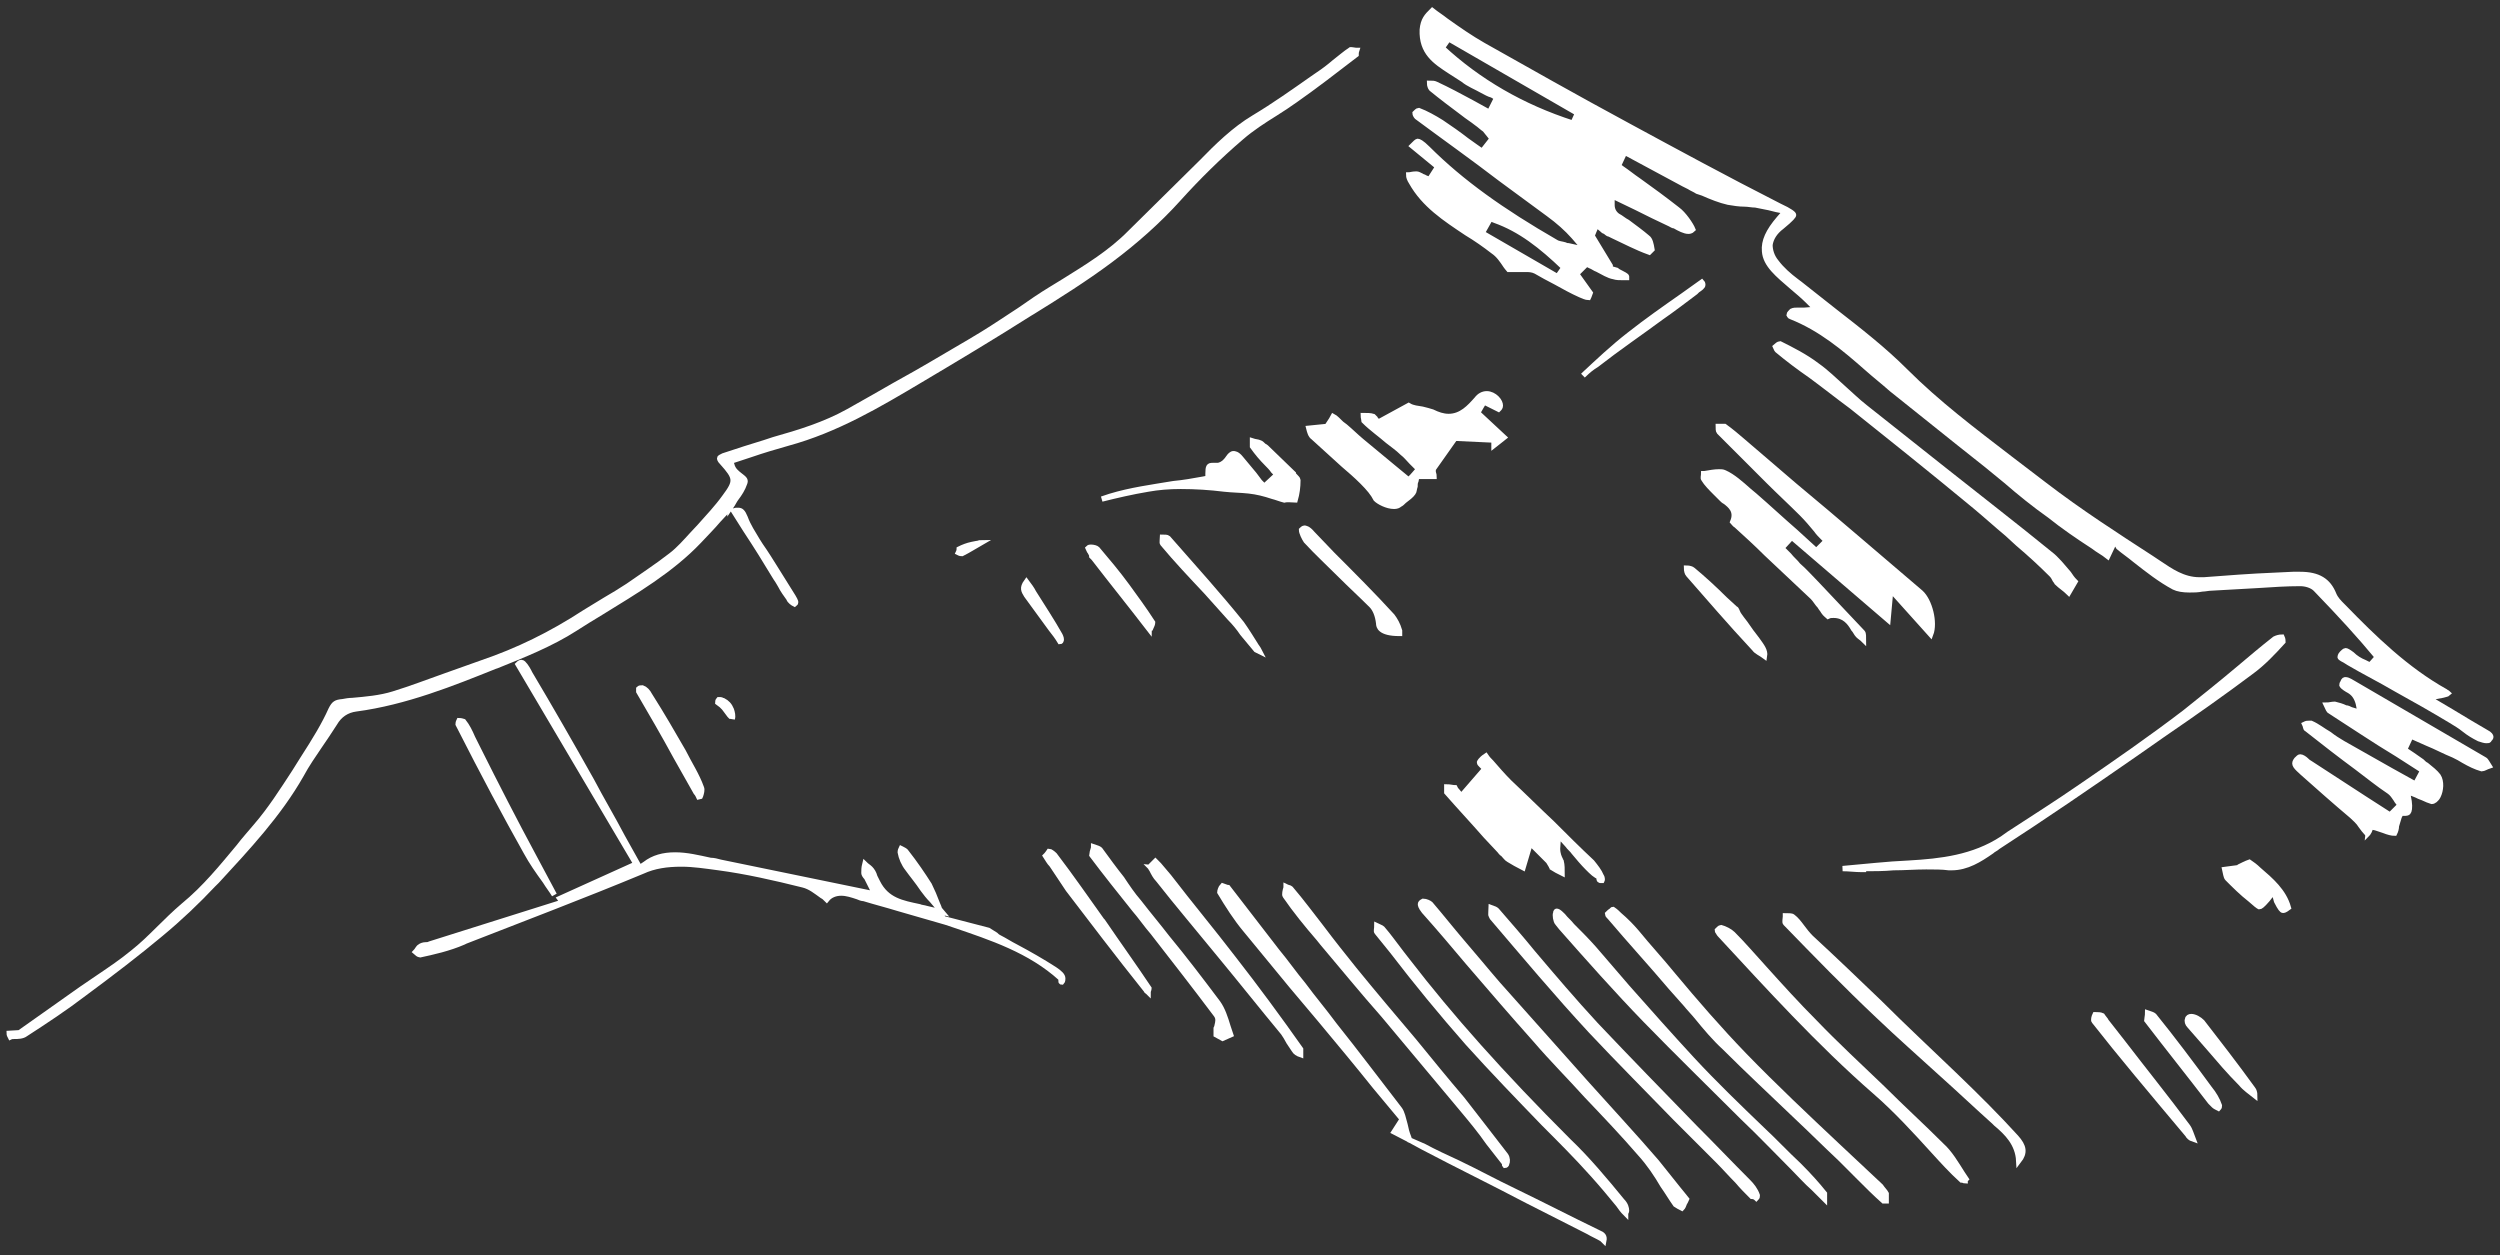 <?xml version="1.0" encoding="UTF-8"?> <svg xmlns="http://www.w3.org/2000/svg" width="235" height="118" viewBox="0 0 235 118" fill="none"><rect x="0" y="0" width="235" height="118" fill="#333333" stroke="none"/> <path fill-rule="evenodd" clip-rule="evenodd" d="M233.712 69.614C233.883 69.614 233.968 69.614 233.968 69.528C234.053 69.443 234.139 69.358 234.139 69.272C234.139 69.187 234.053 69.016 233.712 68.846C232.688 68.248 231.664 67.651 230.554 66.968L228.25 65.603L229.616 65.347C229.872 65.261 230.042 65.261 230.128 65.176C230.042 65.091 229.957 65.091 229.872 65.005C226.202 62.957 223.13 59.97 220.314 57.069L220.143 56.898C219.887 56.642 219.546 56.3 219.375 55.874C218.863 54.594 217.924 53.996 216.217 53.996C215.961 53.996 215.705 53.996 215.535 53.996L213.742 54.082C211.609 54.167 209.39 54.338 207.171 54.508C207.001 54.508 206.915 54.508 206.745 54.508C205.208 54.508 204.014 53.655 202.99 52.972C202.734 52.801 202.478 52.631 202.221 52.46C199.064 50.412 195.48 48.108 192.151 45.548C191.042 44.694 190.018 43.926 188.908 43.073C185.58 40.513 182.167 37.952 179.094 34.88C177.046 32.832 174.742 31.04 172.438 29.248C171.328 28.394 170.304 27.541 169.195 26.687L168.853 26.431C168.171 25.919 167.488 25.322 166.976 24.639C166.549 24.127 166.379 23.53 166.379 23.018C166.464 22.42 166.805 21.823 167.488 21.311C168.427 20.543 168.597 20.287 168.597 20.202C168.597 20.116 168.341 19.86 167.232 19.348C162.197 16.788 157.333 14.142 153.236 11.924C147.86 9.022 143.507 6.547 139.411 4.243C138.216 3.56 137.107 2.792 135.912 1.939C135.485 1.597 135.059 1.341 134.632 1C134.12 1.512 133.779 1.853 133.693 2.792C133.608 4.926 134.888 5.779 136.339 6.718C136.766 6.974 137.107 7.23 137.534 7.486C138.046 7.913 138.728 8.169 139.326 8.51C139.667 8.681 139.923 8.851 140.264 8.937L140.691 9.193L140.008 10.558L138.302 9.619C137.192 9.022 136.083 8.425 134.973 7.913C134.803 7.827 134.632 7.827 134.376 7.827C134.376 7.998 134.461 8.254 134.547 8.339C135.485 9.107 136.509 9.875 137.534 10.643C137.96 10.985 138.387 11.241 138.814 11.582C139.07 11.753 139.326 12.009 139.582 12.18L140.264 13.033L139.326 14.228C139.326 14.228 138.216 13.46 137.875 13.204C137.107 12.606 136.254 12.009 135.485 11.497C134.803 11.07 134.035 10.643 133.352 10.387C133.267 10.387 133.096 10.558 133.011 10.643C133.011 10.729 133.096 10.899 133.181 10.985C135.827 12.948 138.472 14.825 141.033 16.788C142.569 17.897 144.019 19.007 145.556 20.116C146.494 20.799 147.262 21.482 147.945 22.25L148.969 23.445L147.433 23.103C147.348 23.103 147.262 23.103 147.092 23.018C146.836 22.933 146.494 22.932 146.238 22.762C141.203 19.86 137.363 17.129 134.205 13.972C133.608 13.374 133.352 13.289 133.267 13.289C133.181 13.289 133.011 13.46 132.755 13.716L135.144 15.678L134.376 16.873L133.949 16.703C133.864 16.617 133.693 16.617 133.608 16.532C133.437 16.447 133.267 16.361 133.181 16.361H133.096C132.755 16.361 132.584 16.447 132.413 16.447C132.413 16.617 132.498 16.873 132.669 17.129C133.864 19.263 135.827 20.543 137.875 21.908C138.728 22.42 139.582 23.018 140.35 23.615C140.862 23.956 141.203 24.469 141.545 24.981C141.63 25.066 141.715 25.237 141.801 25.322H141.886C142.227 25.322 142.569 25.322 142.91 25.322H143.422C143.678 25.322 144.019 25.322 144.361 25.493C144.958 25.834 145.556 26.175 146.238 26.517C147.006 26.943 147.774 27.37 148.542 27.712C148.713 27.797 149.14 27.968 149.311 27.968C149.311 27.968 149.396 27.797 149.481 27.541L148.201 25.749L149.14 24.81L149.481 24.981C149.737 25.066 149.908 25.237 150.164 25.322C150.676 25.578 151.188 25.919 151.7 26.005C151.956 26.09 152.212 26.09 152.553 26.09C152.724 26.09 152.809 26.09 152.895 26.09C152.895 26.005 152.895 26.005 152.895 26.005C152.895 25.919 152.553 25.749 152.383 25.663C152.212 25.578 152.041 25.493 151.956 25.407L151.359 25.237V24.981L149.652 22.164L149.823 21.738L150.079 21.14L150.591 21.567C150.676 21.652 150.761 21.738 150.847 21.738C151.017 21.823 151.103 21.994 151.273 21.994L151.615 22.164C152.724 22.676 153.834 23.274 155.028 23.701C155.114 23.615 155.199 23.53 155.284 23.445C155.199 22.933 155.114 22.506 154.858 22.335C154.26 21.823 153.663 21.396 152.98 20.884C152.639 20.714 152.383 20.458 152.041 20.287C151.7 20.031 151.529 19.689 151.529 19.263V18.409L153.834 19.519C154.858 20.031 155.882 20.543 156.991 21.055C157.162 21.14 157.247 21.226 157.418 21.226C157.845 21.482 158.357 21.738 158.698 21.738C158.783 21.738 158.954 21.738 159.125 21.567C158.954 21.14 158.271 20.116 157.674 19.689C156.479 18.751 155.199 17.812 154.004 16.959C153.492 16.617 152.98 16.191 152.468 15.849L152.127 15.593L152.724 14.313L158.271 17.3C158.442 17.385 158.613 17.471 158.783 17.556C159.039 17.727 159.295 17.812 159.551 17.983L160.063 18.153C160.831 18.495 161.685 18.836 162.453 19.007C162.965 19.092 163.477 19.177 163.989 19.177C164.33 19.177 164.672 19.263 165.013 19.263C165.44 19.348 165.867 19.433 166.293 19.519L166.976 19.689L167.829 19.86L167.232 20.543C166.208 21.738 165.781 22.676 165.867 23.615C165.952 24.895 167.147 25.834 168.427 26.943C168.939 27.37 169.536 27.882 169.963 28.309L170.731 29.077L169.622 29.162C169.366 29.162 169.195 29.162 169.024 29.162C168.768 29.162 168.597 29.162 168.427 29.248C168.341 29.333 168.171 29.504 168.171 29.589C168.171 29.589 168.256 29.76 168.341 29.76C171.158 30.869 173.376 32.747 175.51 34.624C176.278 35.307 177.046 35.904 177.814 36.587C179.948 38.294 182.081 40.001 184.215 41.707L186.69 43.67C187.287 44.182 187.97 44.694 188.567 45.206C189.847 46.316 191.213 47.425 192.663 48.449C193.943 49.473 195.309 50.412 196.76 51.351C197.186 51.692 197.698 51.948 198.125 52.289L198.808 50.839L199.149 51.436C199.661 51.863 200.173 52.204 200.685 52.631C201.88 53.57 203.075 54.508 204.355 55.191C204.696 55.362 205.208 55.447 205.806 55.447C206.232 55.447 206.574 55.447 207.001 55.362C207.257 55.362 207.598 55.276 207.854 55.276C209.39 55.191 210.841 55.106 212.377 55.02C213.657 54.935 214.937 54.85 216.217 54.85C216.729 54.85 217.327 55.02 217.668 55.362C220.058 57.837 221.85 59.799 223.471 61.762L222.788 62.53C222.618 62.445 222.447 62.36 222.276 62.274C221.85 62.104 221.423 61.848 221.082 61.506C220.74 61.25 220.57 61.165 220.484 61.165C220.399 61.165 220.228 61.336 220.143 61.421C219.972 61.592 219.972 61.762 219.972 61.762C219.972 61.848 220.314 62.018 220.484 62.104C220.57 62.189 220.655 62.189 220.74 62.274C222.191 63.128 223.727 63.896 225.178 64.749C226.885 65.688 228.677 66.712 230.384 67.736C230.81 67.992 231.237 68.248 231.664 68.59C232.091 68.931 232.517 69.187 233.029 69.443C233.285 69.528 233.541 69.614 233.712 69.614ZM140.52 20.714C142.91 21.567 144.873 23.103 147.006 25.151L146.409 26.005L139.326 21.908L140.094 20.543L140.52 20.714ZM148.286 10.643L147.86 11.582C143.081 10.046 138.984 7.657 135.571 4.499L136.168 3.646L148.286 10.643Z" fill="white" stroke="white" stroke-width="0.5"></path> <path fill-rule="evenodd" clip-rule="evenodd" d="M1.375 97.417C1.661 97.417 2.117 97.417 2.403 97.191C4.229 96.007 6.113 94.767 7.883 93.414C10.623 91.385 12.906 89.637 15.132 87.777C16.902 86.311 18.557 84.733 20.041 83.154L20.384 82.816C23.238 79.715 26.206 76.558 28.318 72.838C28.832 71.879 29.46 70.978 30.031 70.132C30.487 69.456 31.001 68.723 31.458 67.99C31.914 67.201 32.599 66.749 33.456 66.637C38.136 66.017 42.589 64.213 46.528 62.634L46.699 62.578C49.211 61.563 51.779 60.548 54.063 59.083C54.862 58.575 55.661 58.068 56.517 57.561C59.714 55.587 63.082 53.614 65.707 50.852C66.335 50.176 66.963 49.556 67.534 48.879C67.82 48.597 68.619 47.695 68.619 47.695V47.752L68.733 47.583C68.904 47.357 69.018 47.075 69.189 46.85C69.532 46.399 69.817 45.948 69.989 45.44C70.103 45.158 70.046 45.046 69.589 44.708C69.304 44.482 68.904 44.2 68.79 43.693L68.676 43.355L69.018 43.242C69.532 43.073 70.046 42.904 70.559 42.734C71.701 42.34 72.843 42.002 74.042 41.663C78.608 40.423 82.604 38.055 86.486 35.744C90.196 33.545 93.564 31.516 96.76 29.487L97.046 29.317C99.501 27.795 102.012 26.217 104.353 24.469C106.693 22.722 108.862 20.805 110.746 18.719C112.572 16.69 114.57 14.717 116.682 12.913C117.653 12.067 118.795 11.334 119.879 10.658C120.507 10.263 121.192 9.812 121.82 9.361C123.589 8.121 125.416 6.712 127.471 5.133C127.471 5.077 127.471 4.908 127.528 4.739H127.471C127.357 4.739 127.186 4.682 127.072 4.682C127.014 4.682 126.957 4.682 126.957 4.682C126.444 5.02 125.93 5.471 125.416 5.866C124.959 6.261 124.446 6.655 123.932 6.994L123.361 7.388C121.592 8.628 119.765 9.925 117.881 11.053C115.997 12.18 114.399 13.758 112.915 15.28C112.572 15.619 112.23 15.957 111.887 16.295C110.46 17.704 109.033 19.114 107.606 20.523L106.236 21.876C104.41 23.736 102.183 25.09 100.014 26.442C99.615 26.668 99.215 26.95 98.816 27.175C97.788 27.795 96.818 28.472 95.847 29.148C94.706 29.881 93.564 30.671 92.365 31.403C90.71 32.418 88.997 33.376 87.399 34.335L86.029 35.124C84.716 35.857 83.403 36.59 82.147 37.322C81.348 37.773 80.549 38.224 79.75 38.675C77.524 39.916 75.126 40.649 72.729 41.325L71.872 41.607C70.731 41.945 69.361 42.396 67.991 42.847C67.763 42.96 67.648 43.016 67.648 43.073C67.648 43.129 67.648 43.242 67.877 43.467C69.189 44.933 69.247 45.215 68.105 46.737C67.42 47.695 66.564 48.597 65.764 49.499L65.079 50.232C64.452 50.909 63.824 51.641 63.082 52.205C61.712 53.276 60.227 54.235 59.029 55.08C58.344 55.531 57.602 55.982 56.917 56.377C56.289 56.771 55.604 57.166 54.976 57.561C51.779 59.646 48.64 61.169 45.329 62.296C44.187 62.691 42.989 63.142 41.847 63.536C40.248 64.1 38.65 64.72 36.995 65.227C35.739 65.622 34.369 65.735 33.113 65.847C32.828 65.847 32.485 65.904 32.2 65.96C31.572 66.017 31.401 66.129 31.115 66.693C30.487 68.103 29.631 69.512 28.432 71.372C28.204 71.767 27.919 72.161 27.69 72.556C26.549 74.304 25.407 76.108 24.037 77.686C23.523 78.306 22.952 78.926 22.439 79.603C20.84 81.519 19.242 83.493 17.244 85.127C16.445 85.804 15.646 86.593 14.904 87.326C14.162 88.059 13.363 88.848 12.506 89.524C11.479 90.37 10.394 91.103 9.31 91.836C8.739 92.23 8.225 92.569 7.654 92.963C6.227 93.978 4.8 94.993 3.43 95.951L1.832 97.079L0.861 97.135C0.861 97.248 0.918 97.36 0.976 97.473C1.09 97.417 1.261 97.417 1.375 97.417ZM74.669 56.771C74.727 56.715 74.784 56.715 74.784 56.659C74.841 56.546 74.612 56.208 74.555 56.095C73.984 55.193 73.471 54.347 72.9 53.445C72.443 52.712 71.987 51.98 71.473 51.247L71.187 50.796C70.788 50.119 70.331 49.443 70.046 48.654C69.817 48.09 69.646 47.977 69.418 47.977C69.361 47.977 69.247 47.977 69.189 47.977L68.961 48.033L70.103 49.837C71.073 51.303 71.987 52.769 72.9 54.291C73.071 54.517 73.185 54.742 73.357 55.024C73.585 55.475 73.87 55.869 74.156 56.264C74.213 56.489 74.555 56.715 74.669 56.771Z" fill="white" stroke="white" stroke-width="0.5"></path> <path fill-rule="evenodd" clip-rule="evenodd" d="M99.814 92.314C99.899 92.228 99.899 92.058 99.899 91.972C99.899 91.716 99.643 91.46 99.131 91.119C97.936 90.351 96.741 89.668 95.461 88.986C94.949 88.73 94.437 88.388 93.925 88.132C93.754 88.047 93.669 87.962 93.584 87.876L92.901 87.449L88.634 86.34L88.549 86.084C88.378 85.743 88.293 85.316 88.122 84.975C87.866 84.292 87.61 83.694 87.354 83.182C86.757 82.244 86.074 81.22 85.135 80.025C85.05 79.939 84.879 79.854 84.708 79.769C84.623 79.939 84.623 80.11 84.623 80.11C84.708 80.622 84.964 81.22 85.306 81.646C85.732 82.244 86.245 82.841 86.757 83.609C87.013 83.951 87.269 84.292 87.61 84.633L88.549 85.743L87.098 85.401C86.842 85.316 86.586 85.316 86.415 85.231C84.794 84.889 83.343 84.633 82.49 82.926C82.404 82.756 82.319 82.585 82.234 82.414C82.148 82.073 81.978 81.817 81.807 81.646C81.636 81.476 81.465 81.39 81.295 81.22C81.209 81.561 81.209 81.817 81.209 82.073C81.209 82.158 81.295 82.329 81.465 82.5C81.551 82.67 81.636 82.841 81.722 83.012L82.234 84.036C82.234 84.036 70.627 81.646 67.726 81.049C67.384 80.964 67.128 80.878 66.787 80.878C65.592 80.622 64.568 80.366 63.459 80.366C62.349 80.366 61.41 80.622 60.642 81.22L60.13 81.561L58.509 78.659C57.57 76.867 56.546 75.16 55.607 73.368C53.645 69.869 51.682 66.456 49.804 63.298L49.719 63.127C49.548 62.786 49.207 62.274 49.036 62.274C48.951 62.274 48.865 62.274 48.695 62.445L59.789 81.22L52.62 84.463L52.876 84.804L40.417 88.73C40.246 88.815 40.161 88.815 39.99 88.815C39.819 88.815 39.563 88.9 39.478 88.986C39.307 89.071 39.222 89.327 39.051 89.498C39.137 89.583 39.393 89.754 39.478 89.754C40.673 89.498 42.209 89.156 43.574 88.559L43.745 88.474C49.207 86.34 54.839 84.207 60.386 81.902C61.496 81.39 62.691 81.22 64.056 81.22C65.165 81.22 66.275 81.39 67.555 81.561C70.115 81.902 72.761 82.5 75.492 83.182C76.174 83.353 76.686 83.78 77.284 84.207C77.454 84.292 77.54 84.377 77.71 84.548C78.052 84.121 78.564 83.95 79.076 83.95C79.588 83.95 80.1 84.121 80.612 84.292C80.783 84.377 81.039 84.463 81.209 84.463C82.319 84.804 83.343 85.06 84.452 85.401C85.903 85.828 87.439 86.255 88.89 86.681L89.658 86.937C93.157 88.132 96.827 89.327 99.728 91.972C99.728 92.314 99.728 92.314 99.814 92.314ZM50.146 80.451C48.353 77.123 46.647 73.795 44.94 70.381C44.769 70.04 44.599 69.699 44.428 69.357C44.172 68.76 43.916 68.248 43.574 67.821C43.574 67.821 43.318 67.736 43.148 67.736C43.062 67.906 43.062 68.077 43.062 68.077C45.537 72.942 47.5 76.611 49.463 80.11C49.975 81.049 50.572 81.902 51.255 82.841C51.511 83.268 51.852 83.694 52.108 84.121L50.146 80.451Z" fill="white" stroke="white" stroke-width="0.5"></path> <path fill-rule="evenodd" clip-rule="evenodd" d="M175.169 60.141C175.169 59.885 175.169 59.543 175.084 59.458C173.633 57.922 172.182 56.386 170.731 54.849C170.134 54.252 169.622 53.655 169.024 53.143C168.768 52.801 168.427 52.545 168.171 52.204L167.488 51.521L168.427 50.497L177.473 58.263L177.729 55.447L181.484 59.629C181.911 58.519 181.399 56.471 180.545 55.703C176.62 52.375 172.694 48.961 168.683 45.633L164.501 42.048C164.331 41.878 164.075 41.707 163.904 41.536C163.307 41.024 162.709 40.512 162.112 40.086C162.112 40.086 162.027 40.086 161.771 40.086C161.685 40.086 161.6 40.086 161.515 40.086C161.515 40.256 161.515 40.512 161.6 40.598C163.136 42.134 164.672 43.67 166.208 45.206C167.232 46.23 168.342 47.254 169.366 48.278C169.878 48.79 170.305 49.302 170.731 49.815C170.902 50.071 171.158 50.327 171.329 50.497L171.67 50.839L170.731 51.777L168.768 49.985C167.488 48.876 166.208 47.681 164.928 46.572L164.416 46.145C163.648 45.462 162.88 44.779 162.112 44.438C161.941 44.353 161.771 44.353 161.6 44.353C161.173 44.353 160.746 44.438 160.234 44.523H160.149C160.149 44.694 160.064 44.95 160.149 45.035C160.405 45.462 160.832 45.889 161.258 46.316C161.429 46.486 161.6 46.657 161.856 46.913C161.941 46.998 162.027 47.084 162.197 47.169C162.624 47.51 163.307 48.022 162.88 49.046C162.965 49.132 163.051 49.302 163.221 49.388C164.16 50.241 165.099 51.095 166.038 52.033C167.488 53.399 168.939 54.764 170.39 56.13C170.646 56.386 170.817 56.727 171.073 56.983C171.158 57.154 171.329 57.324 171.414 57.495C171.585 57.751 171.755 57.837 171.841 57.922C172.011 57.837 172.182 57.837 172.353 57.837C173.377 57.837 173.889 58.519 174.23 59.117C174.401 59.287 174.486 59.543 174.657 59.714C174.828 59.885 174.998 59.97 175.169 60.141Z" fill="white" stroke="white" stroke-width="0.5"></path> <path fill-rule="evenodd" clip-rule="evenodd" d="M150.761 116.636C150.846 116.21 150.675 116.039 150.249 115.868C147.603 114.588 144.958 113.223 142.312 111.943C140.52 111.089 138.813 110.15 137.021 109.297C135.912 108.785 134.802 108.273 133.863 107.761L132.498 107.164L132.413 106.908C132.242 106.481 132.157 106.139 132.071 105.713C131.901 105.115 131.815 104.603 131.559 104.262C129.511 101.616 127.463 98.885 125.415 96.325C124.476 95.045 123.452 93.85 122.513 92.57C121.66 91.546 120.892 90.437 120.038 89.413C118.502 87.45 116.966 85.402 115.43 83.439C115.345 83.439 115.174 83.354 114.918 83.268C114.747 83.439 114.662 83.78 114.662 83.866C115.43 85.146 116.198 86.341 117.051 87.365C118.502 89.157 119.953 90.864 121.404 92.656C122.342 93.765 123.196 94.789 124.135 95.899C125.841 97.947 127.548 99.995 129.255 102.128L131.815 105.201L131.047 106.395C131.901 106.822 132.839 107.334 133.778 107.846C137.021 109.553 140.349 111.175 143.592 112.881L149.31 115.783C149.737 116.039 150.163 116.21 150.59 116.466L150.761 116.636ZM115.686 97.264C115.601 97.008 115.515 96.752 115.43 96.496C115.174 95.643 114.918 94.874 114.491 94.277C112.955 92.229 111.334 90.096 109.712 88.133C108.859 87.023 107.92 85.914 107.066 84.804C106.469 84.122 105.957 83.354 105.445 82.585C104.762 81.732 104.08 80.793 103.397 79.855C103.312 79.769 103.056 79.684 102.799 79.599C102.799 79.599 102.799 79.599 102.799 79.684C102.714 79.94 102.629 80.281 102.629 80.367C103.909 82.073 105.274 83.78 106.64 85.487C107.237 86.17 107.749 86.938 108.347 87.621C110.139 89.925 112.272 92.656 114.32 95.387C114.576 95.728 114.491 96.069 114.406 96.411C114.406 96.496 114.32 96.667 114.32 96.667V96.837C114.32 96.923 114.32 97.093 114.32 97.264C114.491 97.349 114.747 97.52 114.918 97.605L115.686 97.264Z" fill="white" stroke="white" stroke-width="0.5"></path> <path fill-rule="evenodd" clip-rule="evenodd" d="M131.048 47.596C131.304 47.596 131.475 47.51 131.56 47.425C131.731 47.34 131.816 47.254 131.987 47.084C132.328 46.828 132.669 46.572 132.84 46.316C132.925 46.23 132.925 45.974 133.011 45.718C133.011 45.548 133.011 45.377 133.096 45.206L133.181 44.78H134.035C134.462 44.78 134.718 44.78 134.803 44.78C134.803 44.609 134.718 44.438 134.718 44.353V44.097L136.766 41.195L140.435 41.366V41.878C140.777 41.622 141.033 41.366 141.374 41.11L138.899 38.806L139.241 38.208L139.497 37.782L140.862 38.464C140.947 38.379 141.033 38.294 141.033 38.123C141.033 37.952 140.947 37.696 140.691 37.44C140.435 37.184 140.094 37.014 139.753 37.014C139.411 37.014 139.07 37.184 138.814 37.526C138.131 38.294 137.363 39.147 136.168 39.147C135.656 39.147 135.144 38.976 134.632 38.72C134.376 38.635 134.035 38.55 133.694 38.464C133.267 38.379 132.84 38.379 132.413 38.123L129.597 39.659L129.256 39.403V39.318C129.17 39.232 129.085 39.147 129.085 39.147C128.829 39.062 128.488 39.062 128.146 39.062C128.146 39.232 128.232 39.489 128.232 39.574C128.914 40.257 129.768 40.854 130.451 41.451C130.877 41.793 131.389 42.134 131.816 42.561C132.157 42.817 132.413 43.158 132.669 43.414C132.755 43.499 132.925 43.67 133.011 43.755L133.352 44.097L132.755 44.78L132.413 45.121L130.963 43.926C129.939 43.073 129 42.305 127.976 41.451C127.464 41.025 126.952 40.513 126.44 40.086L126.098 39.83C125.842 39.574 125.501 39.232 125.33 39.147C125.245 39.318 125.074 39.574 124.903 39.83L124.733 40.086L123.026 40.257C123.111 40.598 123.197 40.939 123.453 41.11C124.391 41.963 125.33 42.817 126.269 43.67C126.866 44.182 127.464 44.694 128.061 45.292C128.658 45.889 129.085 46.401 129.341 46.913C129.597 47.169 130.365 47.596 131.048 47.596ZM150.079 34.283C152.042 32.747 154.175 31.296 156.138 29.845C157.247 29.077 158.357 28.224 159.381 27.456L159.552 27.285C159.808 27.114 160.064 26.943 160.064 26.773C160.064 26.773 160.064 26.602 159.978 26.517C159.381 26.943 158.784 27.37 158.186 27.797C156.479 28.992 154.773 30.186 153.151 31.466C151.615 32.661 150.164 34.027 148.799 35.307C149.225 34.88 149.652 34.539 150.079 34.283Z" fill="white" stroke="white" stroke-width="0.5"></path> <path fill-rule="evenodd" clip-rule="evenodd" d="M222.532 78.404C222.532 78.404 222.617 78.319 222.703 78.148L222.873 77.721L223.3 77.807C223.556 77.892 223.812 77.977 224.068 78.063C224.495 78.233 224.836 78.319 225.092 78.319C225.178 78.148 225.263 77.892 225.263 77.636C225.348 77.38 225.434 77.039 225.519 76.783L225.69 76.441H226.116C226.287 76.441 226.372 76.356 226.372 76.356C226.458 76.271 226.543 75.929 226.458 75.332L226.287 74.393L227.14 74.734C227.311 74.82 227.482 74.905 227.738 74.99C228.079 75.161 228.335 75.246 228.591 75.332C228.762 75.332 229.018 75.161 229.189 74.82C229.445 74.308 229.53 73.454 229.189 72.942C228.933 72.601 228.506 72.26 228.079 71.918C227.908 71.833 227.823 71.748 227.652 71.577C227.396 71.406 227.055 71.15 226.799 70.98L226.031 70.467L226.628 69.187L228.164 69.87C229.018 70.211 229.786 70.638 230.639 70.98C230.981 71.15 231.322 71.321 231.578 71.492C232.175 71.833 232.687 72.089 233.285 72.26C233.456 72.26 233.712 72.089 233.968 72.004C233.797 71.748 233.712 71.492 233.541 71.406C231.493 70.211 229.445 69.017 227.396 67.822C225.348 66.627 223.3 65.432 221.252 64.238C221.081 64.152 220.74 63.896 220.484 63.896C220.399 63.896 220.313 63.896 220.228 64.152C220.142 64.238 220.142 64.408 220.142 64.408C220.228 64.579 220.655 64.835 220.825 64.92C221.252 65.176 221.508 65.518 221.679 66.115L221.849 66.969L220.996 66.713C220.825 66.627 220.655 66.542 220.484 66.542C220.142 66.371 219.801 66.286 219.46 66.2C219.204 66.2 218.948 66.286 218.692 66.286C218.777 66.456 218.862 66.713 218.948 66.798C221.081 68.163 223.215 69.614 225.348 70.894L227.738 72.43L227.055 73.71L224.751 72.43C223.215 71.577 221.764 70.724 220.228 69.87C219.801 69.614 219.374 69.358 218.948 69.017C218.35 68.675 217.838 68.249 217.241 67.993C217.241 67.993 217.156 67.993 217.07 67.993C216.9 67.993 216.814 67.993 216.644 68.078C216.729 68.249 216.729 68.505 216.814 68.505C218.436 69.785 219.972 70.98 221.593 72.174C222.617 72.942 223.556 73.71 224.58 74.393C224.836 74.564 225.007 74.82 225.178 75.076C225.263 75.161 225.263 75.246 225.348 75.332L225.604 75.673L225.007 76.271L224.666 76.612L222.276 75.076C220.569 73.966 218.862 72.857 217.156 71.748C216.985 71.662 216.9 71.577 216.814 71.492C216.644 71.321 216.388 71.15 216.217 71.15C216.131 71.15 216.046 71.236 215.875 71.406C215.619 71.748 215.619 71.918 216.302 72.516L216.388 72.601C217.924 73.966 219.46 75.332 221.081 76.697C221.337 76.953 221.679 77.209 221.935 77.636C222.361 78.233 222.532 78.319 222.532 78.404Z" fill="white" stroke="white" stroke-width="0.5"></path> <path fill-rule="evenodd" clip-rule="evenodd" d="M150.42 82.756C150.506 82.756 150.591 82.756 150.591 82.756C150.591 82.756 150.676 82.585 150.506 82.329C150.335 81.903 149.994 81.476 149.652 81.049C148.372 79.855 147.092 78.575 145.897 77.38C144.532 76.1 143.252 74.82 141.886 73.539C141.289 72.942 140.692 72.259 140.179 71.662C140.009 71.491 139.838 71.321 139.667 71.065C139.155 71.406 139.07 71.662 139.07 71.662C139.07 71.747 139.155 71.833 139.241 71.918L139.582 72.259L137.363 74.82L136.937 74.308L136.851 74.222L136.766 74.052C136.595 74.052 136.254 73.966 135.998 73.966C135.998 74.137 135.998 74.393 135.998 74.478C137.193 75.844 138.473 77.209 139.667 78.575L140.948 79.94C141.033 80.025 141.118 80.196 141.289 80.281C141.46 80.452 141.63 80.708 141.801 80.793C142.228 81.049 142.654 81.305 143.166 81.561L143.849 79.257L144.703 80.111C144.959 80.367 145.215 80.623 145.556 80.964C145.641 81.135 145.727 81.22 145.812 81.391C145.812 81.476 145.897 81.476 145.897 81.561C146.153 81.732 146.495 81.903 146.836 82.073C146.836 81.732 146.836 81.305 146.751 80.964C146.751 80.964 146.665 80.879 146.665 80.793C146.58 80.623 146.409 80.281 146.409 79.769L146.495 78.489L147.348 79.428C147.519 79.684 147.775 79.855 147.945 80.111C148.372 80.623 148.799 81.135 149.226 81.561C149.652 81.988 149.994 82.329 150.335 82.415C150.25 82.756 150.42 82.756 150.42 82.756Z" fill="white" stroke="white" stroke-width="0.5"></path> <path fill-rule="evenodd" clip-rule="evenodd" d="M175.169 81.647C176.107 81.647 177.046 81.647 177.985 81.561C179.009 81.561 180.033 81.476 181.057 81.476C181.825 81.476 182.593 81.476 183.191 81.561C183.276 81.561 183.361 81.561 183.447 81.561C184.897 81.561 186.092 80.793 187.202 80.025C187.372 79.855 187.628 79.769 187.799 79.599C192.151 76.782 196.504 73.795 200.685 70.894L203.246 69.102C206.489 66.883 209.134 65.005 211.524 63.213C212.718 62.36 213.742 61.25 214.596 60.312C214.596 60.312 214.596 60.056 214.511 59.885C214.255 59.885 213.999 59.97 213.828 60.056C212.633 60.994 211.524 61.933 210.414 62.872C208.793 64.237 207.086 65.603 205.379 66.968C202.136 69.443 198.808 71.747 195.565 73.966C193.346 75.502 191.042 76.953 188.823 78.404L188.226 78.83C185.495 80.623 182.423 80.964 179.436 81.135C177.388 81.22 175.254 81.476 173.206 81.647C173.803 81.647 174.401 81.732 174.998 81.732H175.169V81.647Z" fill="white" stroke="white" stroke-width="0.5"></path> <path fill-rule="evenodd" clip-rule="evenodd" d="M195.053 54.679C194.797 54.423 194.626 54.167 194.456 53.911C193.858 53.228 193.346 52.546 192.663 52.034C189.421 49.388 186.092 46.828 182.764 44.182C180.289 42.219 177.814 40.257 175.339 38.294C174.571 37.697 173.889 37.014 173.206 36.416C172.438 35.734 171.67 34.966 170.816 34.368C169.707 33.515 168.342 32.832 167.317 32.32C167.232 32.32 166.976 32.491 166.891 32.576C166.976 32.747 166.976 32.832 167.061 32.917C168.086 33.771 169.11 34.539 170.219 35.307C171.499 36.246 172.779 37.27 174.059 38.209C177.473 40.939 181.228 43.926 185.666 47.596C186.69 48.449 187.628 49.303 188.653 50.156L189.677 51.095C190.786 52.034 191.81 52.972 192.834 53.996C193.005 54.167 193.09 54.338 193.176 54.508C193.261 54.594 193.346 54.764 193.346 54.764C193.688 55.106 194.114 55.362 194.456 55.703L195.053 54.679Z" fill="white" stroke="white" stroke-width="0.5"></path> <path fill-rule="evenodd" clip-rule="evenodd" d="M177.302 112.881C177.302 112.625 177.302 112.369 177.302 112.198C177.217 112.028 176.961 111.772 176.79 111.516C175.425 110.236 174.059 108.956 172.694 107.675C169.792 104.945 166.805 102.128 163.989 99.227C161.6 96.752 159.381 94.192 157.247 91.631C156.138 90.266 154.943 88.986 153.834 87.62C153.322 87.023 152.81 86.511 152.212 85.999C152.042 85.828 151.871 85.658 151.615 85.487C151.615 85.487 151.53 85.487 151.53 85.572C151.359 85.658 151.188 85.828 151.103 85.914C151.103 85.999 151.274 86.17 151.359 86.255C153.236 88.474 155.199 90.607 157.077 92.826L158.442 94.362C158.784 94.789 159.21 95.216 159.552 95.642C160.32 96.581 161.173 97.605 162.112 98.459C164.331 100.677 166.635 102.811 168.854 104.945C170.219 106.225 171.585 107.59 172.95 108.87C173.547 109.468 174.145 110.065 174.742 110.662C175.51 111.43 176.278 112.198 177.046 112.881C177.046 112.881 177.132 112.881 177.302 112.881Z" fill="white" stroke="white" stroke-width="0.5"></path> <path fill-rule="evenodd" clip-rule="evenodd" d="M90.426 52.034C91.109 51.692 91.621 51.351 92.218 51.01C92.048 51.01 91.962 51.095 91.792 51.095L91.365 51.18C90.938 51.266 90.511 51.436 90.17 51.607C90.17 51.607 90.17 51.778 90.085 51.948C90.255 52.034 90.341 52.034 90.426 52.034ZM121.746 46.998C121.917 46.401 122.002 45.804 122.002 45.121C122.002 45.036 121.831 44.865 121.746 44.78C121.661 44.694 121.575 44.609 121.575 44.524L119.015 42.049C118.93 41.964 118.844 41.964 118.759 41.878C118.674 41.793 118.503 41.622 118.418 41.622C118.247 41.537 117.991 41.537 117.735 41.451C117.735 41.622 117.735 41.878 117.735 41.964C118.162 42.561 118.588 43.073 119.1 43.585C119.271 43.756 119.527 44.012 119.698 44.268L120.039 44.609L118.844 45.718L118.418 45.292L117.906 44.609C117.479 44.097 117.052 43.585 116.626 43.073C116.284 42.646 116.028 42.646 115.943 42.646C115.772 42.646 115.602 42.817 115.431 43.073C115.431 43.073 115.004 43.756 114.407 43.756H114.321H114.236C114.151 43.756 114.065 43.756 113.98 43.756C113.639 43.756 113.553 43.841 113.553 44.524V44.95L113.127 45.036C112.188 45.206 111.249 45.377 110.31 45.462C108.262 45.804 106.299 46.06 104.337 46.657C104.081 46.742 103.825 46.828 103.569 46.913C104.934 46.572 106.385 46.23 107.921 45.974C108.86 45.804 109.884 45.718 110.993 45.718C112.359 45.718 113.724 45.804 115.089 45.974C115.858 46.06 116.626 46.06 117.394 46.145C118.162 46.23 118.844 46.401 119.612 46.657C119.954 46.742 120.381 46.913 120.722 46.998C121.063 46.913 121.49 46.998 121.746 46.998Z" fill="white" stroke="white" stroke-width="0.5"></path> <path fill-rule="evenodd" clip-rule="evenodd" d="M158.101 113.564C158.186 113.479 158.271 113.308 158.357 113.052C158.442 112.967 158.442 112.881 158.527 112.711C158.271 112.369 158.015 112.113 157.759 111.772C157.077 110.919 156.394 110.065 155.711 109.212C153.578 106.737 151.359 104.347 149.14 101.872C146.324 98.715 143.593 95.643 140.777 92.485C139.667 91.205 138.558 89.84 137.448 88.559C136.424 87.365 135.486 86.17 134.462 84.975C134.376 84.89 134.035 84.719 133.779 84.719C133.608 84.805 133.523 84.89 133.523 84.975C133.523 85.061 133.523 85.231 133.864 85.658C135.315 87.279 136.68 88.901 138.046 90.522C140.094 92.912 142.227 95.387 144.361 97.776C145.897 99.568 147.604 101.275 149.14 102.982C150.847 104.774 152.554 106.566 154.175 108.444C155.028 109.382 155.711 110.407 156.309 111.431C156.735 112.028 157.077 112.625 157.503 113.223C157.759 113.393 157.93 113.479 158.101 113.564Z" fill="white" stroke="white" stroke-width="0.5"></path> <path fill-rule="evenodd" clip-rule="evenodd" d="M171.499 112.711C171.499 112.54 171.499 112.284 171.499 112.199C170.816 111.346 170.048 110.492 169.109 109.553C167.914 108.444 166.805 107.249 165.61 106.14C163.391 104.006 161.172 101.873 159.039 99.569C156.991 97.35 154.943 95.046 152.98 92.827C151.956 91.632 150.846 90.352 149.822 89.157C149.139 88.389 148.457 87.706 147.774 87.024C147.518 86.682 147.177 86.426 146.921 86.085C146.494 85.658 146.409 85.658 146.323 85.658C146.323 85.658 146.238 85.658 146.238 85.829C146.153 85.999 146.238 86.597 146.409 86.767L146.75 87.194C149.31 90.096 151.956 93.083 154.687 95.899C157.673 98.971 160.831 102.043 163.818 105.03C165.439 106.566 166.976 108.188 168.597 109.809C169.194 110.407 169.792 111.089 170.474 111.687C170.816 112.028 171.157 112.37 171.499 112.711Z" fill="white" stroke="white" stroke-width="0.5"></path> <path fill-rule="evenodd" clip-rule="evenodd" d="M152.81 114.076C152.81 113.991 152.895 113.905 152.895 113.82C152.895 113.564 152.81 113.223 152.468 112.881C150.932 111.004 149.225 108.956 147.433 107.249C141.118 100.934 136.339 95.557 132.328 90.351L131.731 89.583C131.133 88.815 130.536 87.962 129.938 87.279C129.853 87.194 129.597 87.108 129.426 87.023C129.426 87.279 129.341 87.535 129.426 87.621L130.877 89.413C133.096 92.314 135.486 95.216 137.96 98.032C140.265 100.592 142.739 103.152 145.129 105.627C146.665 107.163 148.201 108.699 149.652 110.321C150.505 111.26 151.359 112.284 152.127 113.223C152.298 113.479 152.554 113.82 152.81 114.076Z" fill="white" stroke="white" stroke-width="0.5"></path> <path fill-rule="evenodd" clip-rule="evenodd" d="M165.099 112.625C165.184 112.54 165.184 112.455 165.184 112.369C165.014 111.857 164.672 111.431 164.331 111.089C162.624 109.382 161.003 107.676 159.296 105.969C156.223 102.811 153.066 99.568 149.994 96.325C147.945 94.106 145.983 91.802 144.105 89.583C142.996 88.218 141.801 86.853 140.692 85.572C140.606 85.487 140.436 85.402 140.18 85.316C140.18 85.572 140.094 85.999 140.18 86.084L140.265 86.255C143.252 89.754 146.324 93.424 149.567 96.923C152.212 99.739 154.943 102.47 157.504 105.115C158.869 106.481 160.149 107.761 161.515 109.126C162.112 109.724 162.709 110.406 163.307 111.004C163.733 111.516 164.245 112.028 164.672 112.455C164.843 112.455 165.013 112.54 165.099 112.625Z" fill="white" stroke="white" stroke-width="0.5"></path> <path fill-rule="evenodd" clip-rule="evenodd" d="M141.459 109.553C141.544 109.553 141.63 109.468 141.63 109.382C141.715 109.211 141.715 108.87 141.544 108.614C140.008 106.651 138.728 104.944 137.448 103.323C135.912 101.531 134.461 99.739 132.925 97.861C131.048 95.642 129.17 93.424 127.293 91.119C126.269 89.839 125.244 88.559 124.22 87.194C123.282 85.999 122.343 84.719 121.319 83.524C121.233 83.439 121.063 83.439 120.892 83.353V83.439C120.807 83.695 120.721 84.121 120.807 84.207C121.746 85.572 122.855 86.938 123.964 88.218L124.306 88.644C126.183 90.863 128.061 93.168 130.024 95.386C132.498 98.373 134.973 101.275 137.448 104.262C138.302 105.286 139.155 106.31 139.923 107.419C140.435 108.102 140.947 108.699 141.459 109.382C141.374 109.468 141.459 109.553 141.459 109.553Z" fill="white" stroke="white" stroke-width="0.5"></path> <path fill-rule="evenodd" clip-rule="evenodd" d="M184.727 111.004C184.727 110.918 184.812 110.833 184.812 110.833L184.471 110.321C183.873 109.382 183.276 108.358 182.508 107.676C180.716 105.883 178.753 104.091 176.961 102.299C174.827 100.251 172.608 98.203 170.56 96.069C168.939 94.448 167.317 92.656 165.781 90.949C164.842 89.925 163.904 88.815 162.879 87.791C162.623 87.535 162.111 87.279 161.77 87.194C161.685 87.194 161.514 87.365 161.429 87.45C161.429 87.535 161.514 87.621 161.514 87.621C161.599 87.791 161.685 87.876 161.77 87.962C166.122 92.656 170.987 98.032 176.278 102.64C178.241 104.347 180.033 106.31 181.74 108.188C182.593 109.126 183.446 110.065 184.385 110.918C184.556 110.918 184.641 111.004 184.727 111.004Z" fill="white" stroke="white" stroke-width="0.5"></path> <path fill-rule="evenodd" clip-rule="evenodd" d="M189.762 109.127C190.359 108.359 190.274 107.761 189.506 106.908C187.799 105.03 185.922 103.153 183.703 101.019C181.399 98.8 179.009 96.582 176.705 94.278C174.571 92.229 172.438 90.181 170.219 88.133C169.878 87.792 169.622 87.45 169.366 87.109C169.11 86.768 168.854 86.426 168.512 86.17C168.427 86.085 168.086 86.085 167.83 86.085C167.83 86.085 167.83 86.085 167.83 86.17C167.83 86.341 167.744 86.682 167.83 86.768C170.731 89.754 173.547 92.656 176.534 95.472C178.497 97.35 180.631 99.227 182.593 101.019C184.215 102.47 185.836 104.006 187.458 105.457L187.628 105.628C188.653 106.481 189.677 107.505 189.762 109.127Z" fill="white" stroke="white" stroke-width="0.5"></path> <path fill-rule="evenodd" clip-rule="evenodd" d="M122.258 99.142C122.258 98.971 122.258 98.715 122.258 98.63C120.21 95.728 118.076 92.827 115.943 90.096C113.98 87.535 111.847 84.975 109.884 82.415L108.945 81.306C108.86 81.22 108.689 81.05 108.604 80.964C108.518 81.05 108.348 81.22 108.177 81.391C108.177 81.391 108.177 81.476 108.092 81.476C108.177 81.562 108.177 81.647 108.262 81.732C108.433 82.074 108.604 82.415 108.86 82.671C110.737 85.061 112.7 87.365 114.577 89.669C116.626 92.144 118.588 94.619 120.637 97.094C120.807 97.35 120.978 97.606 121.149 97.947C121.319 98.203 121.49 98.459 121.661 98.715C121.746 98.886 122.002 99.056 122.258 99.142Z" fill="white" stroke="white" stroke-width="0.5"></path> <path fill-rule="evenodd" clip-rule="evenodd" d="M206.147 107.078C205.976 106.652 205.891 106.225 205.635 105.884C203.672 103.238 201.539 100.592 199.576 98.032L198.04 96.069C197.954 95.984 197.954 95.899 197.869 95.813C197.784 95.728 197.613 95.472 197.613 95.472C197.442 95.387 197.186 95.387 197.016 95.387H196.93C196.845 95.557 196.76 95.899 196.845 95.984C199.32 99.142 202.051 102.385 205.635 106.652C205.72 106.822 205.891 106.993 206.147 107.078Z" fill="white" stroke="white" stroke-width="0.5"></path> <path fill-rule="evenodd" clip-rule="evenodd" d="M107.92 93.253C107.92 93.168 108.005 92.997 108.005 92.912C106.64 90.864 105.104 88.73 103.653 86.597L103.568 86.511C102.288 84.719 100.752 82.5 99.13 80.367C98.959 80.196 98.703 80.025 98.618 80.025C98.618 80.025 98.447 80.281 98.362 80.367L98.277 80.452C98.447 80.708 98.618 81.05 98.874 81.306C99.386 82.074 99.898 82.842 100.41 83.61C102.629 86.511 105.019 89.669 107.749 93.083C107.749 93.168 107.835 93.168 107.92 93.253Z" fill="white" stroke="white" stroke-width="0.5"></path> <path fill-rule="evenodd" clip-rule="evenodd" d="M131.56 59.288C131.389 58.69 131.133 58.264 130.877 57.922C129.085 55.959 127.122 53.996 125.245 52.119L123.367 50.156C122.941 49.644 122.685 49.644 122.599 49.644C122.599 49.644 122.514 49.644 122.343 49.815C122.343 50.071 122.599 50.583 122.77 50.839C123.794 51.948 124.903 52.972 126.013 54.082C126.952 55.021 127.976 55.959 128.914 56.898C129.256 57.239 129.512 57.837 129.597 58.605C129.597 58.861 129.682 59.544 131.56 59.544C131.56 59.458 131.56 59.373 131.56 59.288Z" fill="white" stroke="white" stroke-width="0.5"></path> <path fill-rule="evenodd" clip-rule="evenodd" d="M117.991 60.568C117.564 59.885 117.138 59.202 116.711 58.605C114.577 55.959 112.273 53.399 109.798 50.583C109.713 50.498 109.457 50.498 109.286 50.498C109.286 50.668 109.201 51.01 109.286 51.095C110.566 52.631 112.017 54.167 113.383 55.618C114.151 56.471 114.833 57.239 115.601 58.093C116.028 58.52 116.455 59.032 116.796 59.544C117.223 60.056 117.65 60.568 118.076 61.08C118.076 61.08 118.247 61.165 118.418 61.25C118.247 60.909 118.076 60.738 117.991 60.568Z" fill="white" stroke="white" stroke-width="0.5"></path> <path fill-rule="evenodd" clip-rule="evenodd" d="M214.596 85.572C214.681 85.572 214.767 85.572 215.108 85.316C214.681 83.78 213.486 82.756 212.292 81.731C212.036 81.475 211.694 81.219 211.438 81.049C211.182 81.134 210.67 81.39 210.5 81.475L210.414 81.561L209.134 81.731C209.219 82.073 209.219 82.414 209.39 82.585C210.073 83.268 210.756 83.95 211.524 84.548L212.121 85.06C212.206 85.145 212.377 85.231 212.377 85.231C212.462 85.231 212.633 85.145 213.145 84.548L213.743 83.78L213.999 84.718C214.34 85.401 214.511 85.572 214.596 85.572Z" fill="white" stroke="white" stroke-width="0.5"></path> <path fill-rule="evenodd" clip-rule="evenodd" d="M165.867 61.677C165.953 61.165 165.611 60.739 165.184 60.141C165.099 60.056 165.014 59.885 164.928 59.8C164.502 59.288 164.16 58.69 163.734 58.178C163.563 57.922 163.392 57.752 163.307 57.495C163.307 57.41 163.222 57.41 163.222 57.325C163.222 57.325 163.222 57.239 163.136 57.239L162.112 56.301C161.173 55.362 160.149 54.423 159.125 53.57C159.04 53.484 158.784 53.399 158.528 53.399C158.528 53.655 158.613 53.911 158.699 53.997C160.576 56.13 162.539 58.434 164.928 60.995C165.099 61.251 165.526 61.421 165.867 61.677Z" fill="white" stroke="white" stroke-width="0.5"></path> <path fill-rule="evenodd" clip-rule="evenodd" d="M208.537 104.177C208.622 104.091 208.622 104.006 208.622 103.921C208.452 103.408 208.11 102.811 207.684 102.299C206.062 100.08 204.27 97.691 202.478 95.472C202.393 95.386 202.137 95.301 201.881 95.216C201.881 95.472 201.795 95.813 201.795 95.898C203.758 98.459 205.806 101.019 207.769 103.579L208.11 103.921C208.196 104.006 208.366 104.091 208.537 104.177Z" fill="white" stroke="white" stroke-width="0.5"></path> <path fill-rule="evenodd" clip-rule="evenodd" d="M65.762 75.076C65.762 74.99 65.762 74.905 65.847 74.819C65.933 74.563 66.018 74.222 65.933 74.051C65.506 72.857 64.823 71.832 64.226 70.638C63.287 69.016 62.263 67.224 61.069 65.347C60.898 65.005 60.642 64.749 60.386 64.664C60.215 64.664 60.13 64.664 60.044 64.749C60.044 64.835 60.044 64.92 60.044 65.005C61.239 67.053 62.434 69.102 63.543 71.15L65.421 74.478C65.591 74.649 65.677 74.905 65.762 75.076Z" fill="white" stroke="white" stroke-width="0.5"></path> <path fill-rule="evenodd" clip-rule="evenodd" d="M211.951 102.982C211.951 102.726 211.865 102.47 211.78 102.384C209.988 99.909 208.452 97.947 207.001 96.069C206.745 95.813 206.318 95.557 205.977 95.557C205.806 95.557 205.636 95.642 205.636 95.813C205.55 95.984 205.636 96.24 205.806 96.41C206.404 97.093 207.001 97.776 207.598 98.459C208.623 99.653 209.561 100.763 210.671 101.872C211.012 102.299 211.524 102.64 211.951 102.982Z" fill="white" stroke="white" stroke-width="0.5"></path> <path fill-rule="evenodd" clip-rule="evenodd" d="M108.177 59.032C108.263 58.861 108.348 58.605 108.348 58.52C107.58 57.325 106.641 56.045 105.958 55.106C105.02 53.826 104.081 52.717 103.142 51.607C103.057 51.522 102.801 51.437 102.545 51.437C102.459 51.437 102.374 51.437 102.289 51.522C102.374 51.693 102.374 51.778 102.459 51.863C102.545 52.034 102.63 52.119 102.63 52.29L102.801 52.461C104.508 54.679 106.3 56.898 108.007 59.117C108.007 59.032 108.092 59.032 108.177 59.032Z" fill="white" stroke="white" stroke-width="0.5"></path> <path fill-rule="evenodd" clip-rule="evenodd" d="M99.643 60.311C99.643 60.311 99.728 60.311 99.728 60.226C99.814 60.141 99.728 59.885 99.643 59.714C98.875 58.349 98.022 57.068 97.168 55.703C96.998 55.362 96.742 55.02 96.486 54.679C96.059 55.276 96.229 55.532 96.486 55.959C97.254 56.983 98.022 58.093 98.79 59.117C99.131 59.543 99.387 59.885 99.643 60.311Z" fill="white" stroke="white" stroke-width="0.5"></path> <path fill-rule="evenodd" clip-rule="evenodd" d="M68.834 67.565C68.919 67.309 68.834 66.968 68.749 66.712C68.578 66.285 68.322 66.029 67.981 65.859C67.895 65.859 67.81 65.773 67.725 65.773C67.639 65.773 67.639 65.773 67.554 65.773C67.554 65.773 67.469 65.859 67.469 66.029L67.81 66.285L68.066 66.541C68.237 66.797 68.407 66.968 68.578 67.224C68.749 67.395 68.834 67.48 68.834 67.565Z" fill="white" stroke="white" stroke-width="0.5"></path> </svg> 